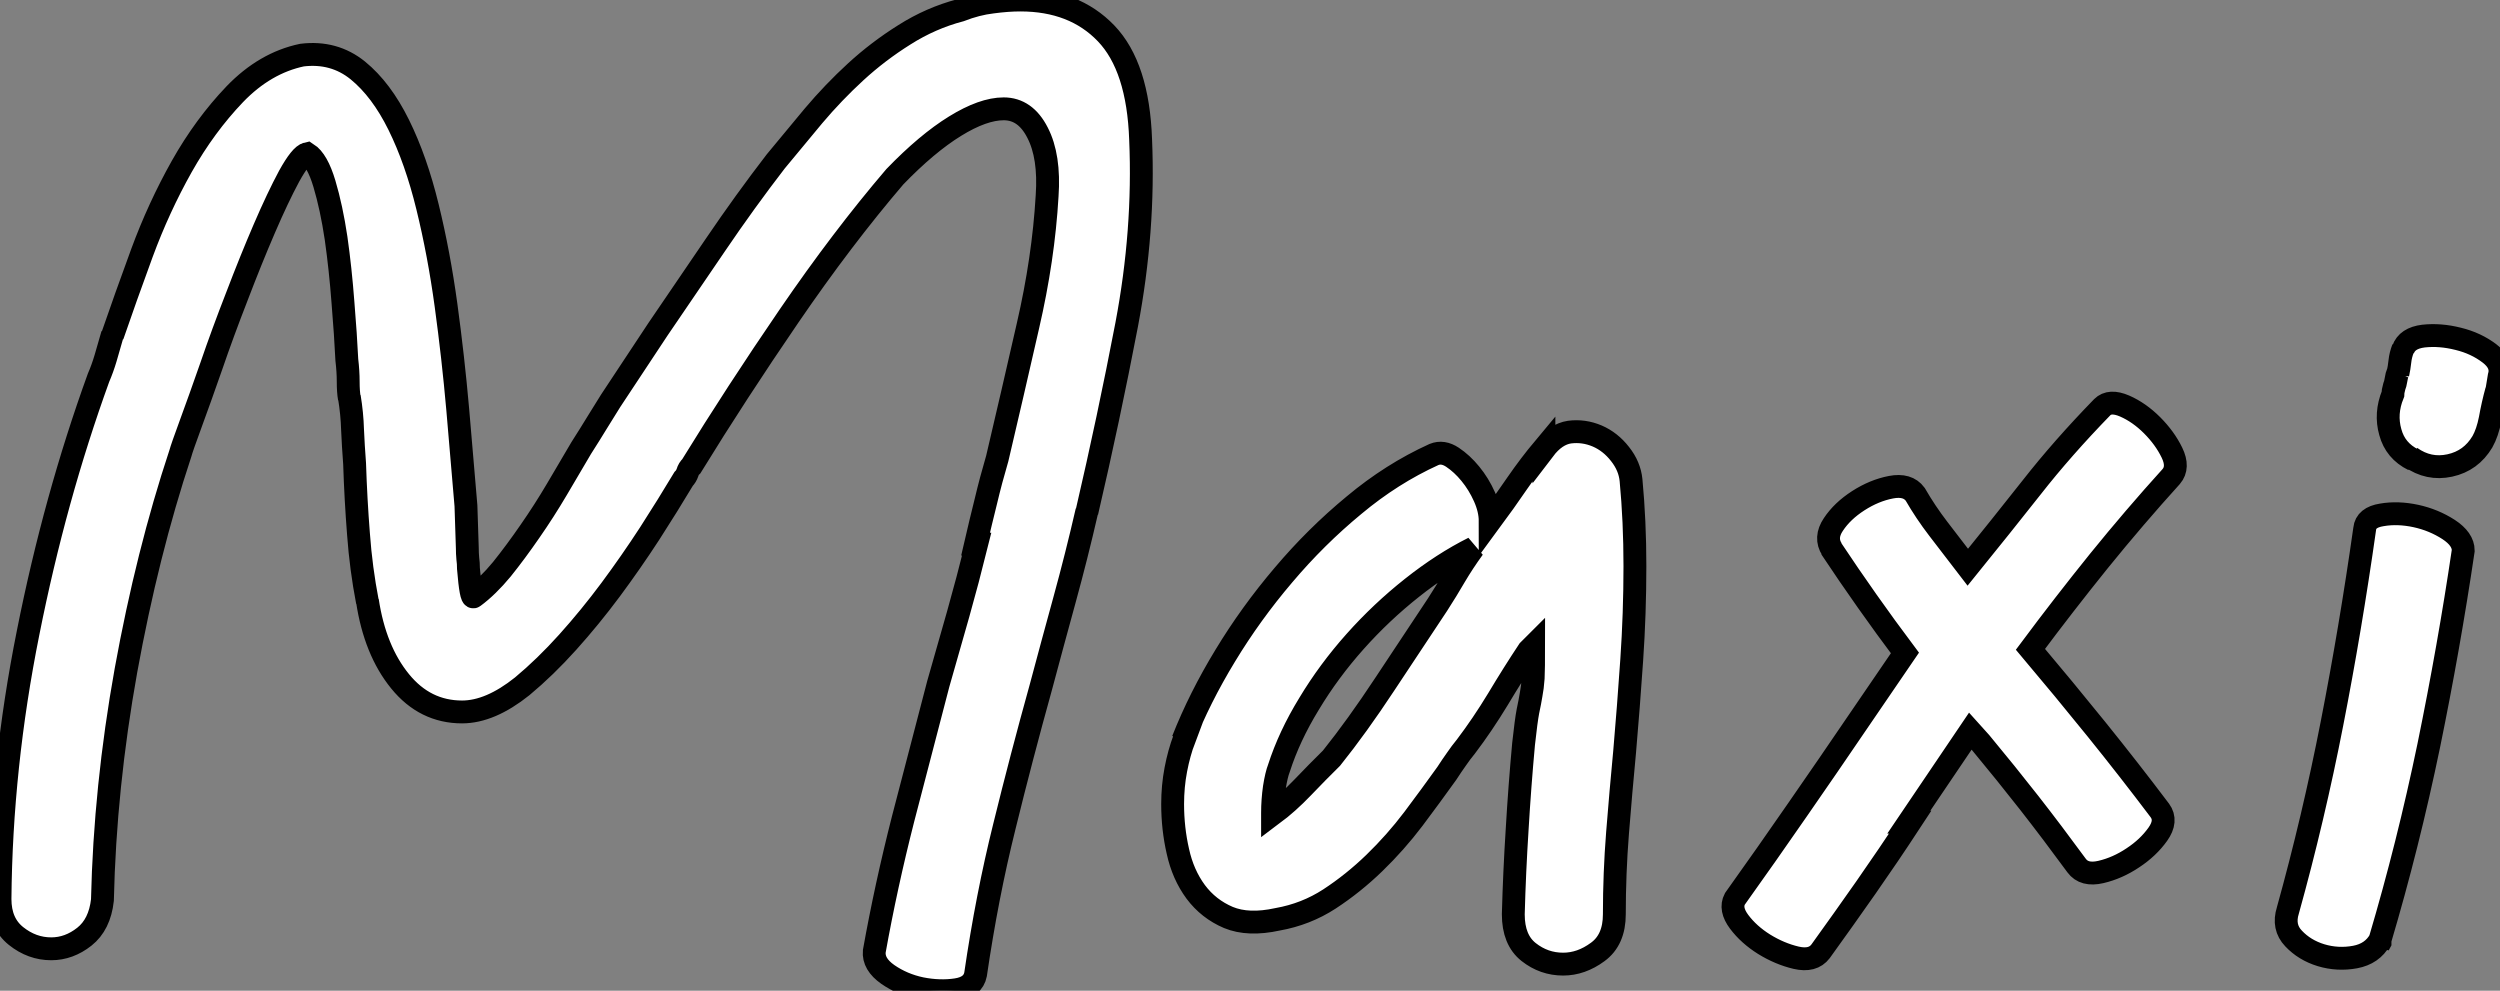 <?xml version="1.0" standalone="no"?>
<svg xmlns="http://www.w3.org/2000/svg" viewBox="-1.496 2.293 109.348 43.335"><rect x="-1.496" y="2.293" width="109.348" height="43.335" fill="#808080" stroke="none"/><path d="M41.50-40.77L41.50-40.77Q42.22-41.05 42.90-41.13Q43.57-41.22 44.13-41.22L44.13-41.22Q46.48-41.22 47.88-39.76Q49.28-38.30 49.39-35.11L49.39-35.11Q49.56-31.14 48.78-27.02Q47.99-22.90 47.04-18.82L47.04-18.82L47.04-18.87Q46.59-16.91 46.06-14.98Q45.53-13.05 45.02-11.14L45.02-11.14Q44.18-8.12 43.43-5.07Q42.67-2.02 42.17 1.40L42.17 1.40Q42.06 1.96 41.33 2.07Q40.60 2.18 39.79 2.02Q38.98 1.85 38.33 1.40Q37.69 0.95 37.74 0.39L37.74 0.39Q38.25-2.46 39.00-5.40Q39.76-8.34 40.54-11.31L40.54-11.31Q40.99-12.88 41.41-14.36Q41.83-15.85 42.22-17.42L42.22-17.42L42.17-17.42Q42.39-18.37 42.62-19.29Q42.84-20.22 43.12-21.17L43.12-21.17Q43.79-24.02 44.46-26.96Q45.14-29.90 45.30-32.65L45.30-32.65Q45.42-34.38 44.88-35.42Q44.35-36.46 43.40-36.46L43.40-36.46Q42.50-36.46 41.27-35.70Q40.04-34.94 38.64-33.49L38.64-33.49Q36.34-30.80 34.02-27.41Q31.70-24.02 29.74-20.83L29.74-20.83Q29.62-20.72 29.57-20.55Q29.51-20.38 29.40-20.27L29.40-20.27Q28.73-19.15 27.92-17.89Q27.10-16.63 26.21-15.43Q25.31-14.22 24.33-13.13Q23.35-12.04 22.34-11.20L22.34-11.20Q20.94-10.08 19.71-10.08L19.71-10.08Q18.09-10.08 17.00-11.42Q15.90-12.77 15.57-14.95L15.57-14.95L15.57-14.90Q15.29-16.35 15.18-17.86Q15.06-19.38 15.01-20.94L15.01-20.94Q14.95-21.73 14.92-22.43Q14.90-23.13 14.78-23.86L14.78-23.86L14.78-23.80Q14.73-24.08 14.73-24.53Q14.73-24.98 14.67-25.48L14.67-25.48Q14.62-26.54 14.50-28Q14.39-29.46 14.20-30.80Q14-32.14 13.69-33.18Q13.38-34.22 12.94-34.50L12.94-34.50Q12.66-34.44 12.15-33.52Q11.65-32.59 11.06-31.22Q10.47-29.85 9.86-28.25Q9.24-26.66 8.74-25.20Q8.23-23.74 7.84-22.68Q7.45-21.62 7.39-21.39L7.39-21.39Q5.94-17.02 5.01-11.90Q4.09-6.78 3.98-1.85L3.98-1.85Q3.86-0.78 3.19-0.25Q2.52 0.28 1.74 0.28L1.74 0.28Q0.90 0.28 0.20-0.28Q-0.50-0.84-0.50-1.90L-0.50-1.90Q-0.45-7.67 0.73-13.55Q1.90-19.43 3.81-24.70L3.81-24.70Q3.98-25.09 4.12-25.56Q4.26-26.04 4.42-26.60L4.42-26.60L4.42-26.54Q4.98-28.17 5.71-30.16Q6.44-32.14 7.45-33.94Q8.46-35.73 9.77-37.10Q11.09-38.47 12.71-38.81L12.71-38.81Q14.11-38.98 15.15-38.14Q16.18-37.30 16.94-35.76Q17.70-34.22 18.20-32.17Q18.70-30.13 19.01-27.86Q19.32-25.59 19.52-23.32Q19.71-21.06 19.88-19.10L19.88-19.10L19.94-17.25Q19.94-17.02 19.96-16.80Q19.99-16.58 19.99-16.35L19.99-16.35Q20.10-15.01 20.22-15.12L20.22-15.12Q20.83-15.57 21.45-16.32Q22.06-17.08 22.68-17.98Q23.30-18.87 23.86-19.82Q24.42-20.78 24.92-21.62L24.92-21.62Q25.31-22.23 25.62-22.74Q25.93-23.24 26.21-23.69L26.21-23.69L28.28-26.82Q29.51-28.62 30.80-30.52Q32.09-32.42 33.43-34.16L33.43-34.16Q34.22-35.11 35.08-36.15Q35.95-37.18 36.93-38.08Q37.91-38.98 39.06-39.70Q40.21-40.43 41.50-40.77ZM67.03-21.62L67.03-21.56Q67.54-22.23 68.15-22.32Q68.77-22.40 69.36-22.15Q69.94-21.90 70.36-21.36Q70.78-20.83 70.84-20.22L70.84-20.22Q71.01-18.42 71.01-16.46L71.01-16.46Q71.01-14.39 70.87-12.35Q70.73-10.30 70.56-8.34L70.56-8.34Q70.39-6.55 70.25-4.79Q70.11-3.02 70.11-1.23L70.11-1.23Q70.11-0.11 69.38 0.42Q68.66 0.95 67.87 0.95L67.87 0.95Q67.03 0.95 66.36 0.42Q65.69-0.11 65.69-1.23L65.69-1.23Q65.74-3.08 65.86-4.96Q65.97-6.83 66.14-8.68L66.14-8.68Q66.25-9.69 66.33-10.11Q66.42-10.53 66.47-10.84Q66.53-11.14 66.56-11.56Q66.58-11.98 66.58-12.99L66.58-12.99L66.36-12.77Q65.69-11.76 65.02-10.64Q64.34-9.52 63.62-8.57L63.62-8.57Q63.39-8.29 63.20-8.01Q63-7.73 62.78-7.39L62.78-7.39Q62.10-6.44 61.32-5.40Q60.54-4.37 59.61-3.47Q58.69-2.58 57.65-1.90Q56.62-1.23 55.38-1.01L55.38-1.01Q54.10-0.73 53.23-1.09Q52.36-1.46 51.80-2.21Q51.24-2.97 51.02-3.98Q50.79-4.98 50.79-6.05L50.79-6.05Q50.79-6.83 50.93-7.56Q51.07-8.29 51.30-8.90L51.30-8.90L51.24-8.85Q51.97-10.70 53.09-12.54Q54.21-14.39 55.64-16.07Q57.06-17.75 58.72-19.12Q60.37-20.50 62.22-21.34L62.22-21.34Q62.61-21.50 63.03-21.22Q63.45-20.94 63.81-20.50Q64.18-20.05 64.43-19.49Q64.68-18.93 64.68-18.42L64.68-18.42Q65.30-19.26 65.86-20.08Q66.42-20.89 67.03-21.62L67.03-21.62ZM62.38-14.78L62.38-14.78Q62.78-15.40 63.14-16.02Q63.50-16.63 63.95-17.25L63.95-17.25Q62.61-16.58 61.26-15.51Q59.92-14.45 58.77-13.16Q57.62-11.87 56.76-10.44Q55.89-9.02 55.44-7.62L55.44-7.62Q55.33-7.34 55.24-6.78Q55.16-6.22 55.16-5.66L55.16-5.66L55.16-5.60Q55.83-6.10 56.48-6.78Q57.12-7.45 57.74-8.06L57.74-8.06Q58.86-9.46 60.06-11.28Q61.26-13.10 62.38-14.78ZM91.45-23.41L91.45-23.41Q91.78-23.74 92.43-23.46Q93.07-23.18 93.63-22.62Q94.19-22.06 94.50-21.42Q94.81-20.78 94.47-20.38L94.47-20.38Q92.85-18.59 91.31-16.69Q89.77-14.78 88.31-12.82L88.31-12.82Q89.77-11.09 91.20-9.32Q92.62-7.56 93.97-5.77L93.97-5.77Q94.30-5.32 93.88-4.73Q93.46-4.14 92.79-3.70Q92.12-3.25 91.39-3.08Q90.66-2.91 90.33-3.36L90.33-3.36Q89.26-4.82 88.26-6.10Q87.25-7.39 86.13-8.74L86.13-8.74L85.68-9.24L82.99-5.26L83.05-5.26Q82.10-3.81 81.12-2.41Q80.14-1.01 79.13 0.39L79.13 0.39Q78.79 0.84 78.06 0.67Q77.34 0.50 76.66 0.08Q75.99-0.34 75.57-0.90Q75.15-1.46 75.38-1.90L75.38-1.90Q76.78-3.86 78.12-5.80Q79.46-7.73 80.75-9.63L80.75-9.63L82.82-12.66Q81.14-14.90 79.58-17.25L79.58-17.25L79.63-17.19Q79.30-17.70 79.69-18.28Q80.08-18.87 80.78-19.32Q81.48-19.77 82.21-19.91Q82.94-20.05 83.27-19.60L83.27-19.60Q83.72-18.82 84.28-18.09Q84.84-17.36 85.57-16.41L85.57-16.41Q87.02-18.20 88.37-19.91Q89.71-21.62 91.45-23.41ZM107.24-17.14L107.24-17.14Q106.62-12.94 105.73-8.60Q104.83-4.26 103.60-0.11L103.60-0.11Q103.26 0.50 102.51 0.64Q101.75 0.78 101.02 0.56Q100.30 0.34 99.82-0.17Q99.34-0.67 99.57-1.40L99.57-1.40Q100.69-5.43 101.50-9.58Q102.31-13.72 102.93-18.09L102.93-18.09Q102.98-18.59 103.68-18.70Q104.38-18.82 105.17-18.65Q105.95-18.48 106.60-18.06Q107.24-17.64 107.24-17.14ZM103.60 0L103.54 0.11Q103.54 0 103.57-0.03Q103.60-0.06 103.60-0.11L103.60-0.11L103.60 0ZM104.94-21.22L105.06-21.11Q104.27-21.50 104.05-22.32Q103.82-23.13 104.16-23.97L104.16-23.97Q104.16-24.08 104.22-24.30L104.22-24.30Q104.27-24.42 104.30-24.61Q104.33-24.81 104.38-24.92L104.38-24.92L104.38-24.86Q104.44-25.14 104.47-25.42Q104.50-25.70 104.61-25.98L104.61-25.98L104.61-25.93Q104.78-26.43 105.50-26.52Q106.23-26.60 107.02-26.40Q107.80-26.21 108.39-25.76Q108.98-25.31 108.81-24.75L108.81-24.75L108.70-24.08L108.70-24.14Q108.53-23.52 108.42-22.90Q108.30-22.29 108.08-21.90L108.08-21.90Q107.58-21.06 106.65-20.86Q105.73-20.66 104.94-21.22L104.94-21.22Z" fill="white" stroke="black" transform="translate(0 0) scale(1 1) translate(-0.996 43.513)"/></svg>